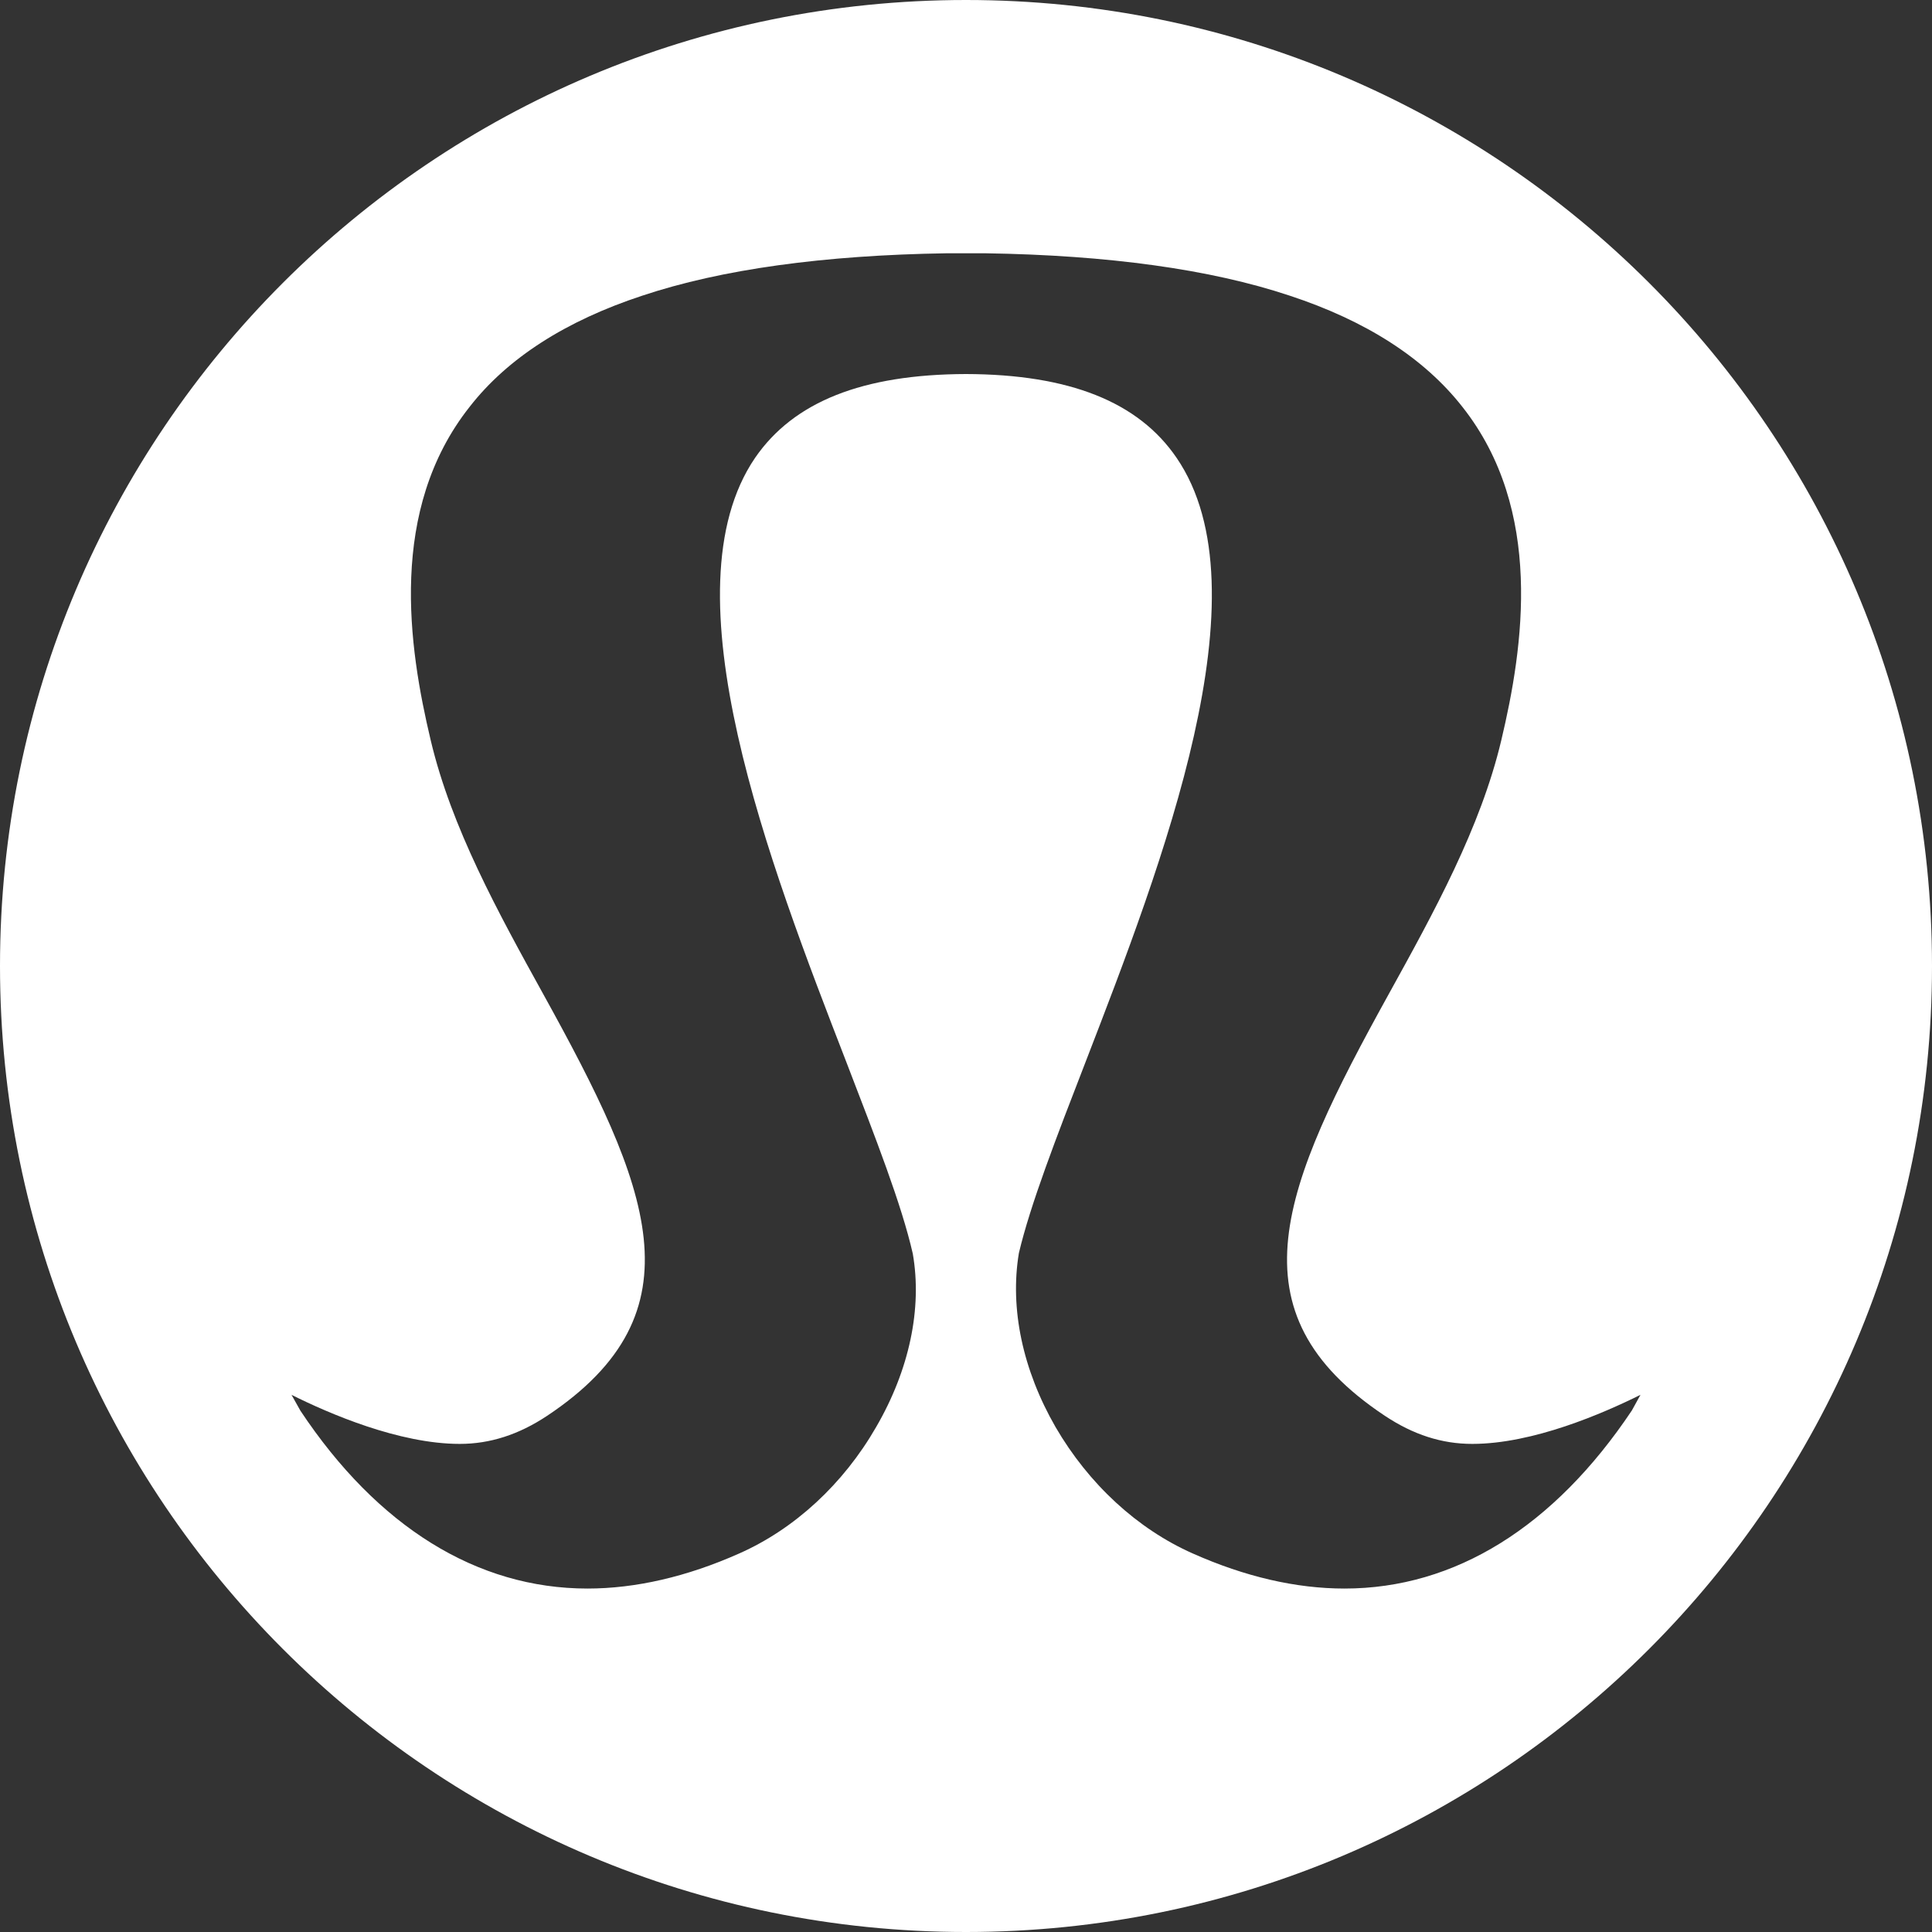 <?xml version="1.0" encoding="UTF-8"?>
<svg xmlns="http://www.w3.org/2000/svg" width="200" height="200" viewBox="0 0 200 200" fill="none">
  <rect x="0" y="0" width="200" height="200" fill="#333333" stroke="none"/>
  <path d="M168.931 146.009C160.884 158.047 150.627 164.446 139.182 164.446C134.169 164.446 128.892 163.226 123.483 160.818C117.744 158.278 112.698 153.628 109.268 147.724C105.871 141.821 104.518 135.455 105.475 129.716C106.662 124.703 109.301 117.876 112.368 109.96C120.317 89.38 131.234 61.181 121.801 47.395C117.843 41.59 110.686 38.753 100 38.72C89.281 38.754 82.157 41.59 78.166 47.395C68.766 61.181 79.65 89.38 87.632 109.993C90.666 117.876 93.338 124.703 94.492 129.782C95.481 135.455 94.129 141.821 90.699 147.724C87.302 153.628 82.256 158.278 76.517 160.818C71.108 163.226 65.798 164.446 60.818 164.446C49.373 164.446 39.083 158.048 31.102 146.042L30.178 144.393C34.004 146.306 41.293 149.472 47.592 149.472C50.726 149.472 53.694 148.516 56.629 146.57C72.79 135.818 67.282 122.889 56.233 102.902C51.55 94.426 46.735 85.686 44.591 76.649C42.282 66.953 40.171 52.803 48.614 42.117C52.539 37.071 58.575 33.212 66.49 30.607C74.703 27.869 85.29 26.418 97.955 26.22H102.045C114.71 26.418 125.297 27.869 133.509 30.607C141.425 33.212 147.427 37.071 151.385 42.117C159.828 52.803 157.718 66.953 155.409 76.649C153.265 85.686 148.449 94.426 143.766 102.902C132.717 122.889 127.177 135.818 143.37 146.57C146.305 148.516 149.241 149.472 152.407 149.472C158.707 149.472 165.963 146.306 169.821 144.393L168.931 146.009ZM100 0C44.756 0 0 44.756 0 100C0 155.211 44.756 200 100 200C155.244 200 200 155.211 200 100C200 44.756 155.244 0 100 0Z" fill="white"></path>
</svg>
